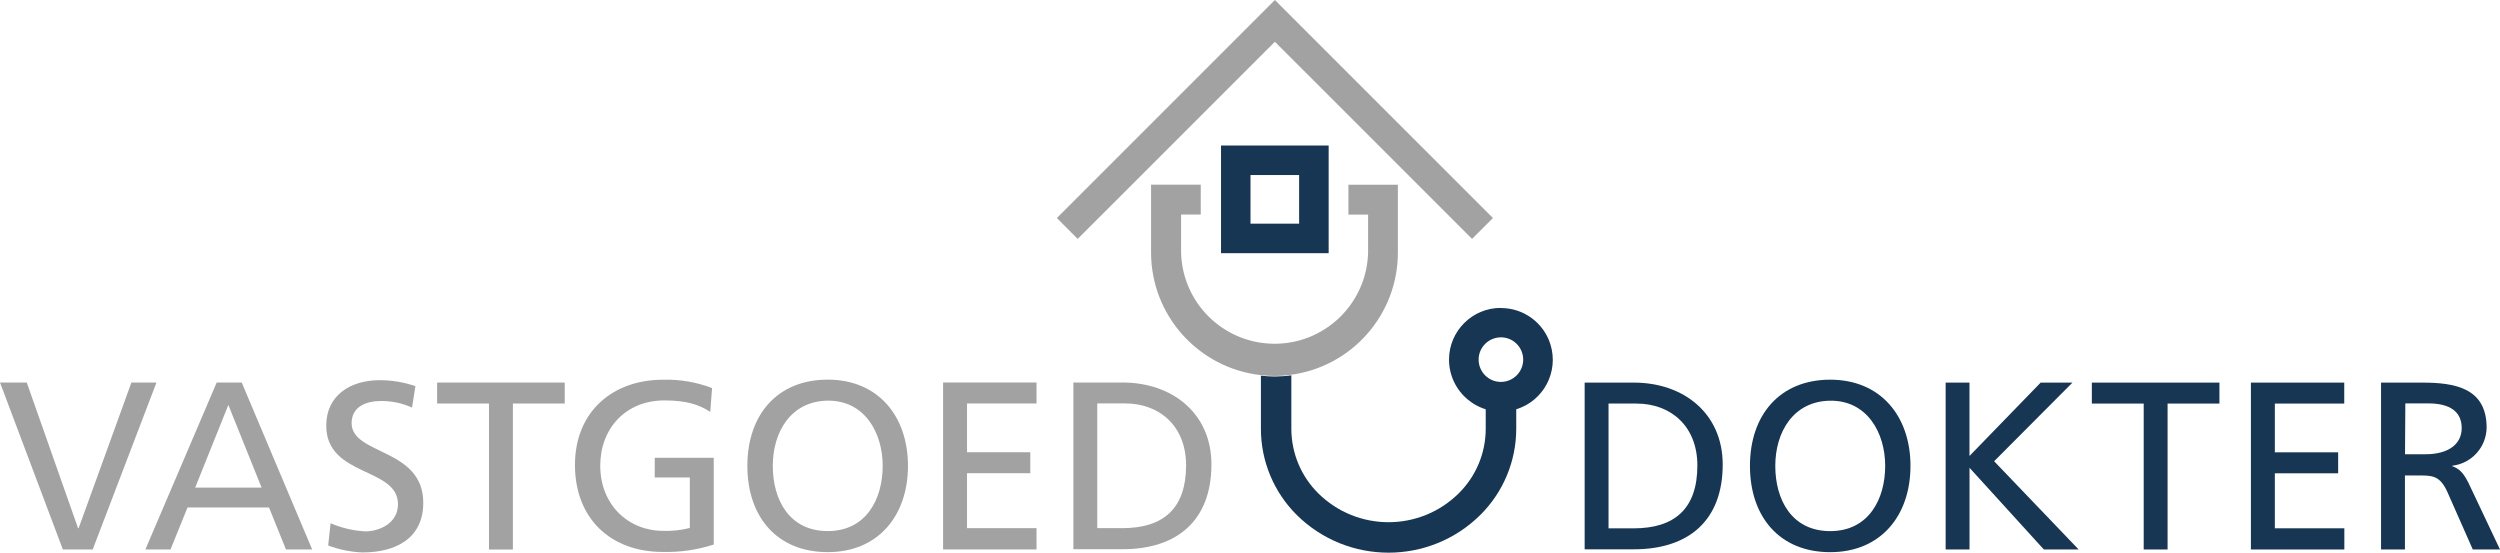 <svg xmlns="http://www.w3.org/2000/svg" id="a" viewBox="0 0 549.6 121.49"><defs><style>.b{fill:none;}.c{fill:#173653;}.d{fill:#a2a2a2;}</style></defs><path class="d" d="M20.38,120.8h-6.56L0,84.09H5.88l11.28,32.02h.13l11.6-32.02h5.51l-14.02,36.71Z"></path><path class="d" d="M47.63,84.09h5.51l15.49,36.71h-5.76l-3.73-9.24h-17.91l-3.75,9.24h-5.52l15.68-36.71Zm2.57,4.93l-7.29,18.17h14.6l-7.31-18.17Z"></path><path class="d" d="M90.59,89.6c-2.16-.98-4.51-1.47-6.89-1.44-2.88,0-6.4,1.04-6.4,4.87,0,7.05,15.75,5.42,15.75,17.5,0,7.83-6.04,10.92-13.39,10.92-2.57-.11-5.1-.62-7.51-1.53l.52-4.89c2.41,1.04,4.99,1.64,7.61,1.79,3,0,7.21-1.69,7.21-5.98,0-8.2-15.77-5.94-15.77-17.29,0-6.51,5.16-9.97,11.77-9.97,2.66,0,5.31,.45,7.83,1.31l-.74,4.71Z"></path><path class="d" d="M107.5,88.71h-11.4v-4.61h28.05v4.61h-11.4v32.1h-5.25v-32.1Z"></path><path class="d" d="M156.13,90.54c-2.57-1.67-5.36-2.51-10.09-2.51-8.46,0-14.08,6.14-14.08,14.33,0,8.65,6.2,14.34,13.81,14.34,1.98,.07,3.96-.14,5.88-.63v-11.11h-7.71v-4.32h12.97v19.07c-3.61,1.17-7.39,1.72-11.18,1.63-11.62,0-19.33-7.47-19.33-19.12s8.19-18.74,19.37-18.74c3.67-.11,7.33,.52,10.77,1.83l-.4,5.25Z"></path><path class="d" d="M181.97,83.46c11.14,0,17.64,8.09,17.64,18.95s-6.46,18.97-17.64,18.97-17.67-7.78-17.67-18.97,6.54-18.95,17.67-18.95Zm0,33.29c8.46,0,12.08-7.03,12.08-14.34s-3.99-14.41-12.08-14.33c-8.09,.09-12.08,6.87-12.08,14.33s3.62,14.34,12.08,14.34Z"></path><path class="d" d="M207.33,84.09h20.54v4.61h-15.28v10.72h13.91v4.61h-13.91v12.08h15.28v4.68h-20.54v-36.71Z"></path><path class="d" d="M235.97,84.09h10.81c10.87,0,19.54,6.72,19.54,18,0,12.29-7.47,18.65-19.54,18.65h-10.81v-36.65Zm5.25,32.02h5.51c9.04,0,14.02-4.32,14.02-13.81,0-8.56-5.76-13.61-13.39-13.61h-6.14v27.41Z"></path><path class="c" d="M348.37,84.11h10.81c10.88,0,19.54,6.72,19.54,18.02,0,12.28-7.47,18.63-19.54,18.63h-10.81v-36.65Zm5.25,32.04h5.52c9.02,0,14.01-4.32,14.01-13.82,0-8.56-5.76-13.61-13.39-13.61h-6.14v27.43Z"></path><path class="c" d="M402.36,83.47c11.13,0,17.64,8.09,17.64,18.95s-6.46,18.97-17.64,18.97-17.65-7.83-17.65-18.97,6.51-18.95,17.65-18.95Zm0,33.29c8.45,0,12.08-7.03,12.08-14.34s-3.99-14.41-12.08-14.33c-8.09,.09-12.08,6.87-12.08,14.33s3.62,14.34,12.08,14.34h0Z"></path><path class="c" d="M427.72,84.11h5.25v16.13l15.65-16.13h6.99l-17.22,17.29,18.58,19.4h-7.65l-16.34-17.96v17.96h-5.25v-36.69Z"></path><path class="c" d="M471.27,88.72h-11.4v-4.61h28.05v4.61h-11.4v32.08h-5.25v-32.08Z"></path><path class="c" d="M494.84,84.11h20.52v4.61h-15.26v10.72h13.92v4.61h-13.92v12.09h15.28v4.66h-20.54v-36.69Z"></path><path class="c" d="M523.46,84.11h8.98c7.21,0,14.22,1.15,14.22,9.93-.07,4.28-3.3,7.85-7.55,8.34v.1c1.63,.63,2.41,1.44,3.56,3.68l6.93,14.64h-5.98l-5.62-12.71c-1.63-3.56-3.36-3.56-6.14-3.56h-3.16v16.27h-5.25v-36.69Zm5.25,15.75h4.54c4.99,0,7.93-2.21,7.93-5.76s-2.52-5.42-7.35-5.42h-5.04l-.07,11.18Z"></path><path class="c" d="M292.09,55.66h-23.66V31.99h23.66v23.66Zm-17.18-6.49h10.69v-10.69h-10.69v10.69Z"></path><polygon class="d" points="323.62 52.52 280.27 9.18 236.92 52.52 232.34 47.93 280.27 0 328.21 47.93 323.62 52.52"></polygon><path class="b" d="M329.95,74.18c-2.71,0-4.89,2.21-4.89,4.91s2.21,4.89,4.91,4.89c2.7,0,4.89-2.2,4.89-4.9s-2.19-4.9-4.9-4.9h-.01Z"></path><path class="c" d="M329.95,67.69c-6.28-.01-11.38,5.07-11.4,11.35,0,3.38,1.49,6.59,4.09,8.76l.97,.74c.93,.62,1.94,1.11,3.01,1.44v4.32c-.01,5.33-2.15,10.43-5.95,14.17-8.55,8.44-22.29,8.44-30.84,0-3.79-3.74-5.93-8.84-5.94-14.17v-11.79c-1.2,.17-2.42,.25-3.63,.26-1.02,0-2.04-.07-3.06-.19v11.72c0,7.1,2.85,13.91,7.88,18.91,11.18,11.05,29.17,11.05,40.35,0,5.04-5,7.89-11.81,7.9-18.91v-4.32c6.01-1.85,9.38-8.22,7.53-14.23-1.47-4.78-5.89-8.04-10.89-8.03h-.03Zm0,16.27c-2.71,0-4.89-2.21-4.89-4.91s2.21-4.89,4.91-4.89c2.7,0,4.89,2.2,4.89,4.9,0,2.71-2.21,4.9-4.91,4.9Z"></path><path class="d" d="M296.44,40.61v6.57h4.32v8.37c-.3,11.35-9.75,20.32-21.1,20.01-10.93-.29-19.72-9.08-20.01-20.01v-8.39h4.32v-6.57h-10.92v14.93c.01,13.79,10.38,25.38,24.08,26.94,1.01,.12,2.03,.18,3.06,.19,1.22,0,2.43-.09,3.63-.26,13.45-1.82,23.48-13.29,23.49-26.86v-14.92h-10.87Z"></path></svg>